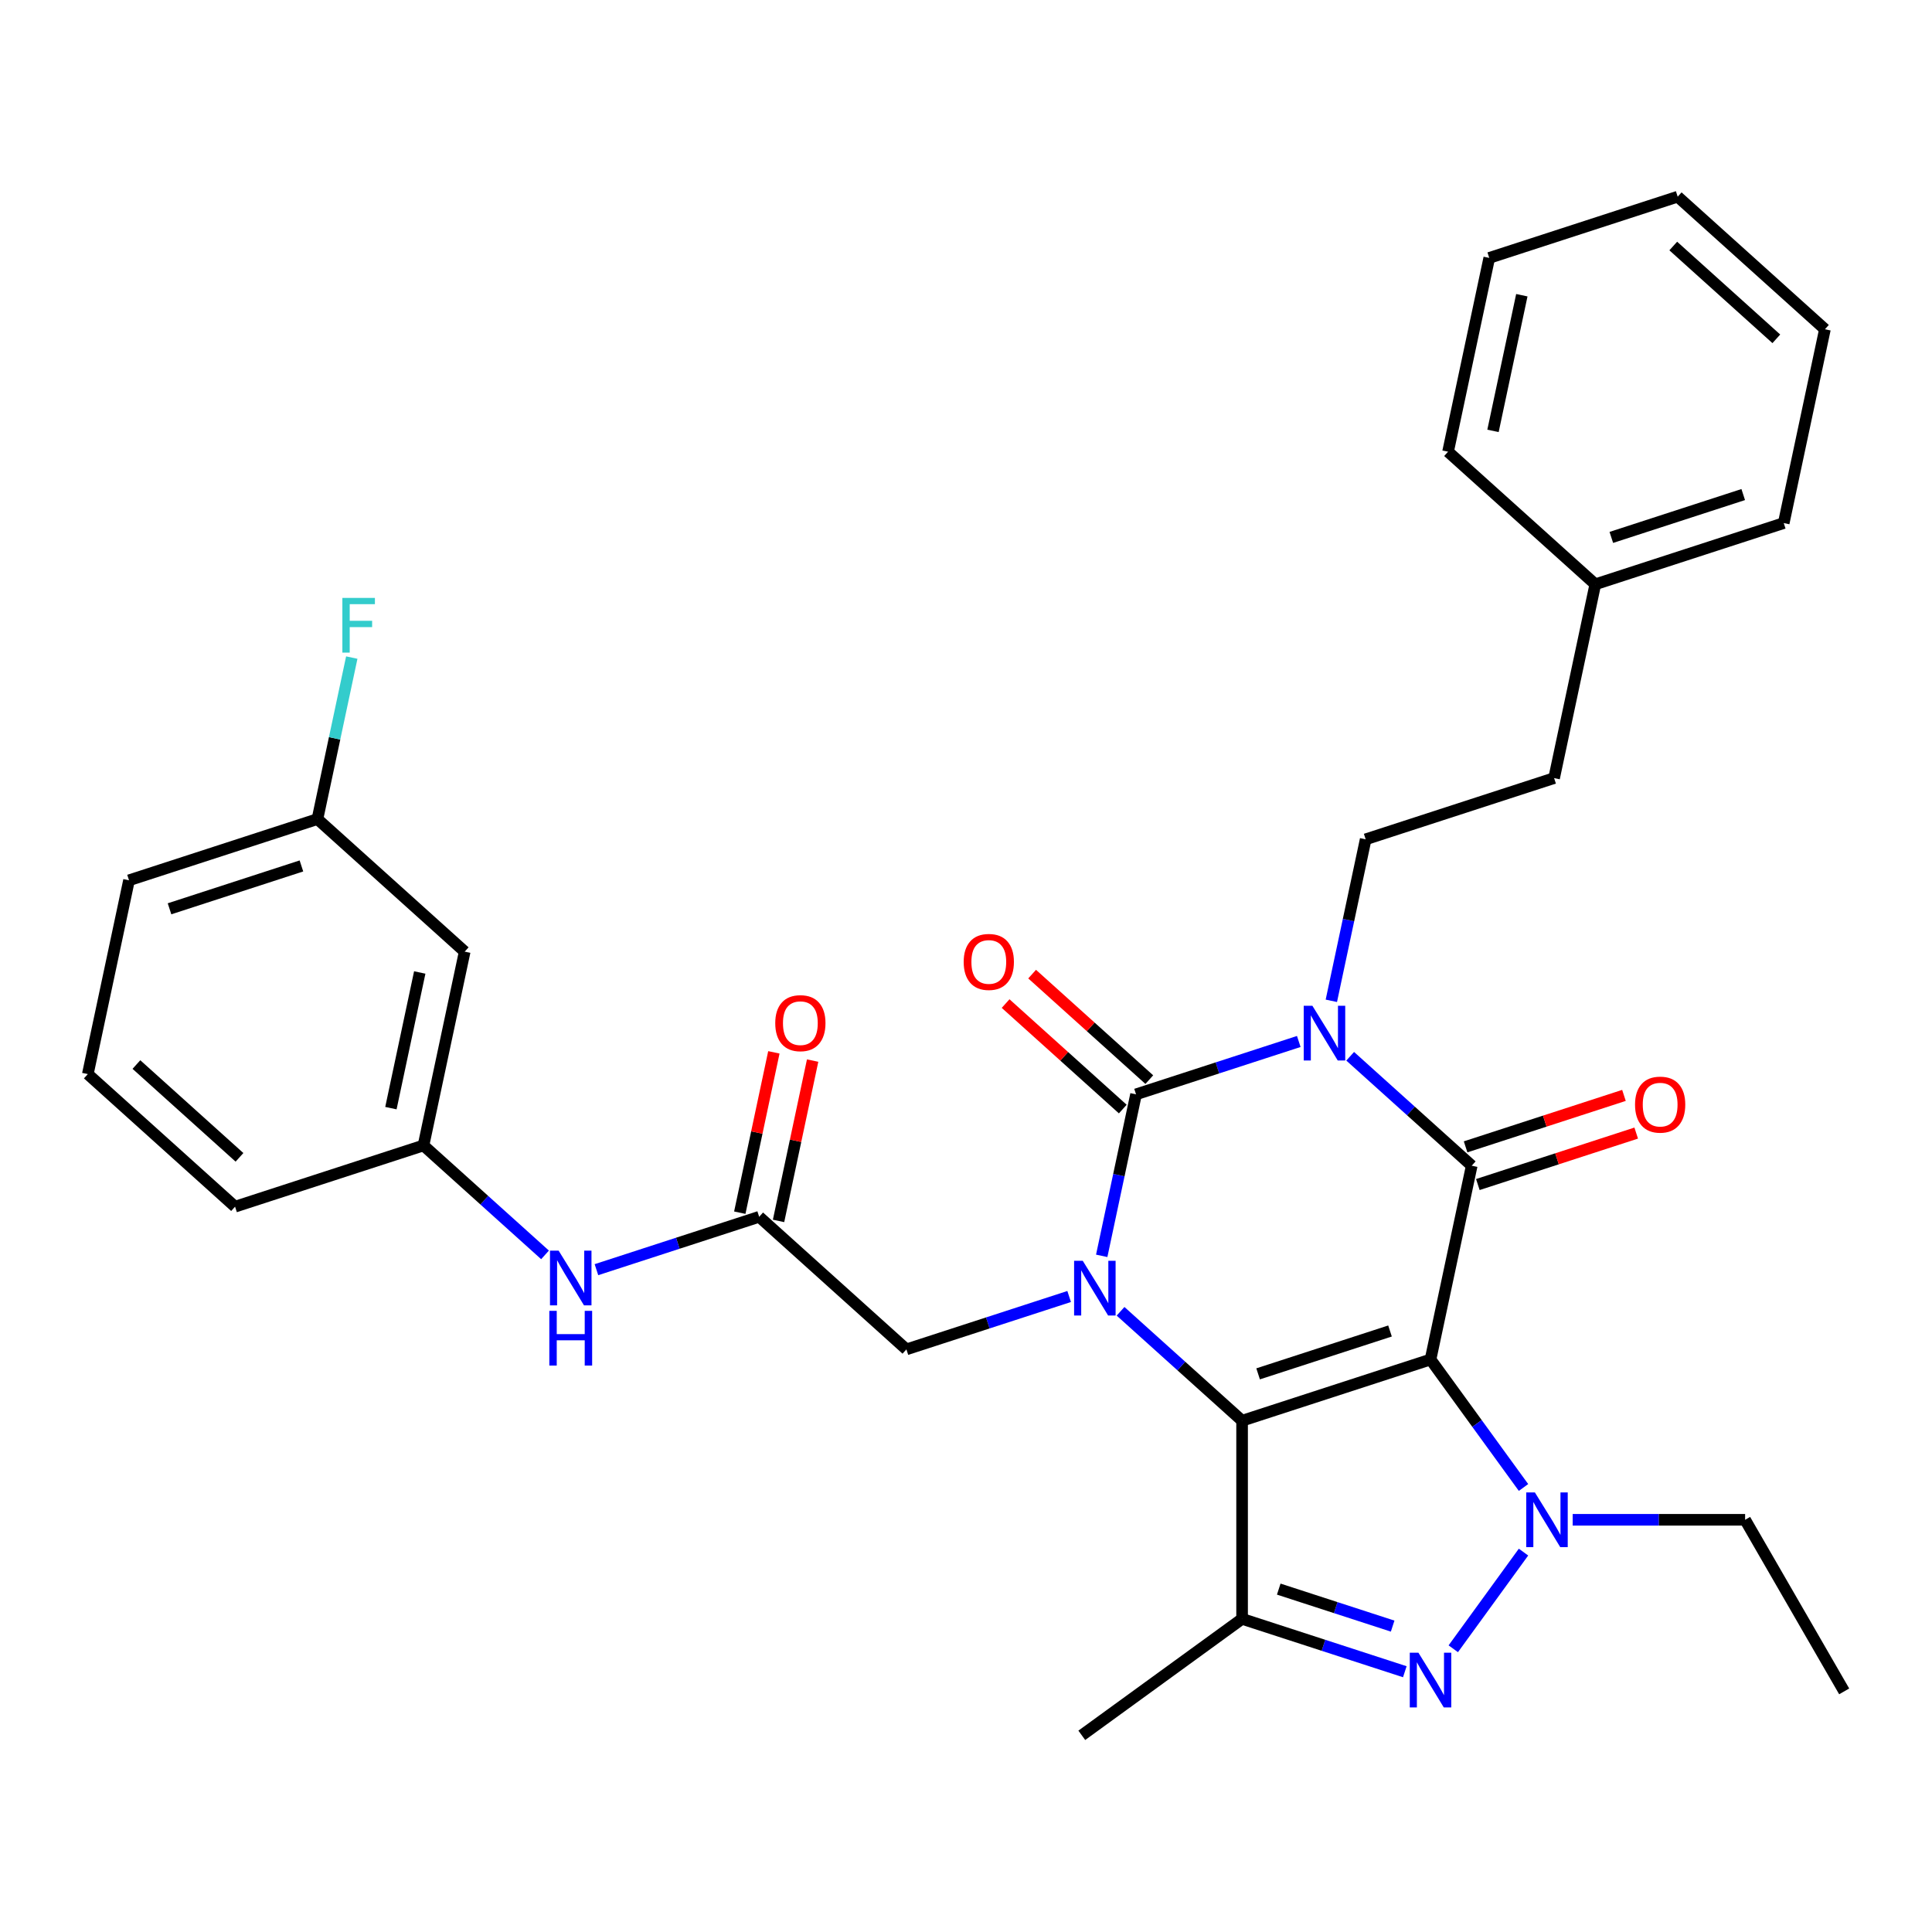 <?xml version='1.0' encoding='iso-8859-1'?>
<svg version='1.1' baseProfile='full'
              xmlns='http://www.w3.org/2000/svg'
                      xmlns:rdkit='http://www.rdkit.org/xml'
                      xmlns:xlink='http://www.w3.org/1999/xlink'
                  xml:space='preserve'
width='1000px' height='1000px' viewBox='0 0 1000 1000'>
<!-- END OF HEADER -->
<rect style='opacity:1.0;fill:#FFFFFF;stroke:none' width='1000' height='1000' x='0' y='0'> </rect>
<path class='bond-0' d='M 740.437,703.675 L 642.903,735.365' style='fill:none;fill-rule:evenodd;stroke:#000000;stroke-width:6px;stroke-linecap:butt;stroke-linejoin:miter;stroke-opacity:1' />
<path class='bond-0' d='M 719.468,688.921 L 651.195,711.105' style='fill:none;fill-rule:evenodd;stroke:#000000;stroke-width:6px;stroke-linecap:butt;stroke-linejoin:miter;stroke-opacity:1' />
<path class='bond-3' d='M 740.437,703.675 L 761.759,603.363' style='fill:none;fill-rule:evenodd;stroke:#000000;stroke-width:6px;stroke-linecap:butt;stroke-linejoin:miter;stroke-opacity:1' />
<path class='bond-5' d='M 740.437,703.675 L 764.501,736.796' style='fill:none;fill-rule:evenodd;stroke:#000000;stroke-width:6px;stroke-linecap:butt;stroke-linejoin:miter;stroke-opacity:1' />
<path class='bond-5' d='M 764.501,736.796 L 788.565,769.918' style='fill:none;fill-rule:evenodd;stroke:#0000FF;stroke-width:6px;stroke-linecap:butt;stroke-linejoin:miter;stroke-opacity:1' />
<path class='bond-2' d='M 642.903,735.365 L 611.449,707.044' style='fill:none;fill-rule:evenodd;stroke:#000000;stroke-width:6px;stroke-linecap:butt;stroke-linejoin:miter;stroke-opacity:1' />
<path class='bond-2' d='M 611.449,707.044 L 579.995,678.723' style='fill:none;fill-rule:evenodd;stroke:#0000FF;stroke-width:6px;stroke-linecap:butt;stroke-linejoin:miter;stroke-opacity:1' />
<path class='bond-7' d='M 642.903,735.365 L 642.903,837.918' style='fill:none;fill-rule:evenodd;stroke:#000000;stroke-width:6px;stroke-linecap:butt;stroke-linejoin:miter;stroke-opacity:1' />
<path class='bond-1' d='M 698.851,546.72 L 730.305,575.041' style='fill:none;fill-rule:evenodd;stroke:#0000FF;stroke-width:6px;stroke-linecap:butt;stroke-linejoin:miter;stroke-opacity:1' />
<path class='bond-1' d='M 730.305,575.041 L 761.759,603.363' style='fill:none;fill-rule:evenodd;stroke:#000000;stroke-width:6px;stroke-linecap:butt;stroke-linejoin:miter;stroke-opacity:1' />
<path class='bond-4' d='M 672.243,539.064 L 630.128,552.748' style='fill:none;fill-rule:evenodd;stroke:#0000FF;stroke-width:6px;stroke-linecap:butt;stroke-linejoin:miter;stroke-opacity:1' />
<path class='bond-4' d='M 630.128,552.748 L 588.013,566.432' style='fill:none;fill-rule:evenodd;stroke:#000000;stroke-width:6px;stroke-linecap:butt;stroke-linejoin:miter;stroke-opacity:1' />
<path class='bond-8' d='M 689.102,518.017 L 697.985,476.223' style='fill:none;fill-rule:evenodd;stroke:#0000FF;stroke-width:6px;stroke-linecap:butt;stroke-linejoin:miter;stroke-opacity:1' />
<path class='bond-8' d='M 697.985,476.223 L 706.869,434.429' style='fill:none;fill-rule:evenodd;stroke:#000000;stroke-width:6px;stroke-linecap:butt;stroke-linejoin:miter;stroke-opacity:1' />
<path class='bond-9' d='M 553.387,671.067 L 511.272,684.751' style='fill:none;fill-rule:evenodd;stroke:#0000FF;stroke-width:6px;stroke-linecap:butt;stroke-linejoin:miter;stroke-opacity:1' />
<path class='bond-9' d='M 511.272,684.751 L 469.157,698.435' style='fill:none;fill-rule:evenodd;stroke:#000000;stroke-width:6px;stroke-linecap:butt;stroke-linejoin:miter;stroke-opacity:1' />
<path class='bond-33' d='M 570.246,650.02 L 579.13,608.226' style='fill:none;fill-rule:evenodd;stroke:#0000FF;stroke-width:6px;stroke-linecap:butt;stroke-linejoin:miter;stroke-opacity:1' />
<path class='bond-33' d='M 579.13,608.226 L 588.013,566.432' style='fill:none;fill-rule:evenodd;stroke:#000000;stroke-width:6px;stroke-linecap:butt;stroke-linejoin:miter;stroke-opacity:1' />
<path class='bond-12' d='M 764.928,613.116 L 805.913,599.799' style='fill:none;fill-rule:evenodd;stroke:#000000;stroke-width:6px;stroke-linecap:butt;stroke-linejoin:miter;stroke-opacity:1' />
<path class='bond-12' d='M 805.913,599.799 L 846.898,586.482' style='fill:none;fill-rule:evenodd;stroke:#FF0000;stroke-width:6px;stroke-linecap:butt;stroke-linejoin:miter;stroke-opacity:1' />
<path class='bond-12' d='M 758.59,593.609 L 799.575,580.292' style='fill:none;fill-rule:evenodd;stroke:#000000;stroke-width:6px;stroke-linecap:butt;stroke-linejoin:miter;stroke-opacity:1' />
<path class='bond-12' d='M 799.575,580.292 L 840.56,566.976' style='fill:none;fill-rule:evenodd;stroke:#FF0000;stroke-width:6px;stroke-linecap:butt;stroke-linejoin:miter;stroke-opacity:1' />
<path class='bond-11' d='M 594.875,558.811 L 564.551,531.507' style='fill:none;fill-rule:evenodd;stroke:#000000;stroke-width:6px;stroke-linecap:butt;stroke-linejoin:miter;stroke-opacity:1' />
<path class='bond-11' d='M 564.551,531.507 L 534.227,504.203' style='fill:none;fill-rule:evenodd;stroke:#FF0000;stroke-width:6px;stroke-linecap:butt;stroke-linejoin:miter;stroke-opacity:1' />
<path class='bond-11' d='M 581.151,574.053 L 550.827,546.749' style='fill:none;fill-rule:evenodd;stroke:#000000;stroke-width:6px;stroke-linecap:butt;stroke-linejoin:miter;stroke-opacity:1' />
<path class='bond-11' d='M 550.827,546.749 L 520.503,519.445' style='fill:none;fill-rule:evenodd;stroke:#FF0000;stroke-width:6px;stroke-linecap:butt;stroke-linejoin:miter;stroke-opacity:1' />
<path class='bond-6' d='M 788.565,803.366 L 752.212,853.402' style='fill:none;fill-rule:evenodd;stroke:#0000FF;stroke-width:6px;stroke-linecap:butt;stroke-linejoin:miter;stroke-opacity:1' />
<path class='bond-17' d='M 814.02,786.642 L 858.644,786.642' style='fill:none;fill-rule:evenodd;stroke:#0000FF;stroke-width:6px;stroke-linecap:butt;stroke-linejoin:miter;stroke-opacity:1' />
<path class='bond-17' d='M 858.644,786.642 L 903.269,786.642' style='fill:none;fill-rule:evenodd;stroke:#000000;stroke-width:6px;stroke-linecap:butt;stroke-linejoin:miter;stroke-opacity:1' />
<path class='bond-32' d='M 727.133,865.286 L 685.018,851.602' style='fill:none;fill-rule:evenodd;stroke:#0000FF;stroke-width:6px;stroke-linecap:butt;stroke-linejoin:miter;stroke-opacity:1' />
<path class='bond-32' d='M 685.018,851.602 L 642.903,837.918' style='fill:none;fill-rule:evenodd;stroke:#000000;stroke-width:6px;stroke-linecap:butt;stroke-linejoin:miter;stroke-opacity:1' />
<path class='bond-32' d='M 720.836,841.674 L 691.356,832.096' style='fill:none;fill-rule:evenodd;stroke:#0000FF;stroke-width:6px;stroke-linecap:butt;stroke-linejoin:miter;stroke-opacity:1' />
<path class='bond-32' d='M 691.356,832.096 L 661.876,822.517' style='fill:none;fill-rule:evenodd;stroke:#000000;stroke-width:6px;stroke-linecap:butt;stroke-linejoin:miter;stroke-opacity:1' />
<path class='bond-20' d='M 642.903,837.918 L 559.936,898.198' style='fill:none;fill-rule:evenodd;stroke:#000000;stroke-width:6px;stroke-linecap:butt;stroke-linejoin:miter;stroke-opacity:1' />
<path class='bond-18' d='M 706.869,434.429 L 804.403,402.739' style='fill:none;fill-rule:evenodd;stroke:#000000;stroke-width:6px;stroke-linecap:butt;stroke-linejoin:miter;stroke-opacity:1' />
<path class='bond-10' d='M 469.157,698.435 L 392.946,629.813' style='fill:none;fill-rule:evenodd;stroke:#000000;stroke-width:6px;stroke-linecap:butt;stroke-linejoin:miter;stroke-opacity:1' />
<path class='bond-13' d='M 392.946,629.813 L 350.831,643.497' style='fill:none;fill-rule:evenodd;stroke:#000000;stroke-width:6px;stroke-linecap:butt;stroke-linejoin:miter;stroke-opacity:1' />
<path class='bond-13' d='M 350.831,643.497 L 308.716,657.181' style='fill:none;fill-rule:evenodd;stroke:#0000FF;stroke-width:6px;stroke-linecap:butt;stroke-linejoin:miter;stroke-opacity:1' />
<path class='bond-15' d='M 402.977,631.945 L 411.797,590.451' style='fill:none;fill-rule:evenodd;stroke:#000000;stroke-width:6px;stroke-linecap:butt;stroke-linejoin:miter;stroke-opacity:1' />
<path class='bond-15' d='M 411.797,590.451 L 420.617,548.957' style='fill:none;fill-rule:evenodd;stroke:#FF0000;stroke-width:6px;stroke-linecap:butt;stroke-linejoin:miter;stroke-opacity:1' />
<path class='bond-15' d='M 382.914,627.681 L 391.734,586.187' style='fill:none;fill-rule:evenodd;stroke:#000000;stroke-width:6px;stroke-linecap:butt;stroke-linejoin:miter;stroke-opacity:1' />
<path class='bond-15' d='M 391.734,586.187 L 400.554,544.693' style='fill:none;fill-rule:evenodd;stroke:#FF0000;stroke-width:6px;stroke-linecap:butt;stroke-linejoin:miter;stroke-opacity:1' />
<path class='bond-14' d='M 282.108,649.525 L 250.654,621.204' style='fill:none;fill-rule:evenodd;stroke:#0000FF;stroke-width:6px;stroke-linecap:butt;stroke-linejoin:miter;stroke-opacity:1' />
<path class='bond-14' d='M 250.654,621.204 L 219.2,592.882' style='fill:none;fill-rule:evenodd;stroke:#000000;stroke-width:6px;stroke-linecap:butt;stroke-linejoin:miter;stroke-opacity:1' />
<path class='bond-16' d='M 219.2,592.882 L 240.522,492.57' style='fill:none;fill-rule:evenodd;stroke:#000000;stroke-width:6px;stroke-linecap:butt;stroke-linejoin:miter;stroke-opacity:1' />
<path class='bond-16' d='M 202.336,573.571 L 217.261,503.353' style='fill:none;fill-rule:evenodd;stroke:#000000;stroke-width:6px;stroke-linecap:butt;stroke-linejoin:miter;stroke-opacity:1' />
<path class='bond-24' d='M 219.2,592.882 L 121.666,624.573' style='fill:none;fill-rule:evenodd;stroke:#000000;stroke-width:6px;stroke-linecap:butt;stroke-linejoin:miter;stroke-opacity:1' />
<path class='bond-19' d='M 240.522,492.57 L 164.31,423.949' style='fill:none;fill-rule:evenodd;stroke:#000000;stroke-width:6px;stroke-linecap:butt;stroke-linejoin:miter;stroke-opacity:1' />
<path class='bond-28' d='M 903.269,786.642 L 954.545,875.455' style='fill:none;fill-rule:evenodd;stroke:#000000;stroke-width:6px;stroke-linecap:butt;stroke-linejoin:miter;stroke-opacity:1' />
<path class='bond-22' d='M 804.403,402.739 L 825.725,302.427' style='fill:none;fill-rule:evenodd;stroke:#000000;stroke-width:6px;stroke-linecap:butt;stroke-linejoin:miter;stroke-opacity:1' />
<path class='bond-21' d='M 164.31,423.949 L 173.194,382.155' style='fill:none;fill-rule:evenodd;stroke:#000000;stroke-width:6px;stroke-linecap:butt;stroke-linejoin:miter;stroke-opacity:1' />
<path class='bond-21' d='M 173.194,382.155 L 182.078,340.361' style='fill:none;fill-rule:evenodd;stroke:#33CCCC;stroke-width:6px;stroke-linecap:butt;stroke-linejoin:miter;stroke-opacity:1' />
<path class='bond-35' d='M 164.31,423.949 L 66.776,455.64' style='fill:none;fill-rule:evenodd;stroke:#000000;stroke-width:6px;stroke-linecap:butt;stroke-linejoin:miter;stroke-opacity:1' />
<path class='bond-35' d='M 156.018,448.209 L 87.745,470.393' style='fill:none;fill-rule:evenodd;stroke:#000000;stroke-width:6px;stroke-linecap:butt;stroke-linejoin:miter;stroke-opacity:1' />
<path class='bond-26' d='M 825.725,302.427 L 923.258,270.736' style='fill:none;fill-rule:evenodd;stroke:#000000;stroke-width:6px;stroke-linecap:butt;stroke-linejoin:miter;stroke-opacity:1' />
<path class='bond-26' d='M 834.017,278.166 L 902.29,255.983' style='fill:none;fill-rule:evenodd;stroke:#000000;stroke-width:6px;stroke-linecap:butt;stroke-linejoin:miter;stroke-opacity:1' />
<path class='bond-27' d='M 825.725,302.427 L 749.513,233.805' style='fill:none;fill-rule:evenodd;stroke:#000000;stroke-width:6px;stroke-linecap:butt;stroke-linejoin:miter;stroke-opacity:1' />
<path class='bond-23' d='M 45.455,555.952 L 121.666,624.573' style='fill:none;fill-rule:evenodd;stroke:#000000;stroke-width:6px;stroke-linecap:butt;stroke-linejoin:miter;stroke-opacity:1' />
<path class='bond-23' d='M 70.611,551.002 L 123.959,599.037' style='fill:none;fill-rule:evenodd;stroke:#000000;stroke-width:6px;stroke-linecap:butt;stroke-linejoin:miter;stroke-opacity:1' />
<path class='bond-25' d='M 45.455,555.952 L 66.776,455.64' style='fill:none;fill-rule:evenodd;stroke:#000000;stroke-width:6px;stroke-linecap:butt;stroke-linejoin:miter;stroke-opacity:1' />
<path class='bond-29' d='M 923.258,270.736 L 944.58,170.424' style='fill:none;fill-rule:evenodd;stroke:#000000;stroke-width:6px;stroke-linecap:butt;stroke-linejoin:miter;stroke-opacity:1' />
<path class='bond-30' d='M 749.513,233.805 L 770.835,133.493' style='fill:none;fill-rule:evenodd;stroke:#000000;stroke-width:6px;stroke-linecap:butt;stroke-linejoin:miter;stroke-opacity:1' />
<path class='bond-30' d='M 772.774,223.023 L 787.699,152.804' style='fill:none;fill-rule:evenodd;stroke:#000000;stroke-width:6px;stroke-linecap:butt;stroke-linejoin:miter;stroke-opacity:1' />
<path class='bond-34' d='M 944.58,170.424 L 868.369,101.802' style='fill:none;fill-rule:evenodd;stroke:#000000;stroke-width:6px;stroke-linecap:butt;stroke-linejoin:miter;stroke-opacity:1' />
<path class='bond-34' d='M 919.424,175.373 L 866.076,127.338' style='fill:none;fill-rule:evenodd;stroke:#000000;stroke-width:6px;stroke-linecap:butt;stroke-linejoin:miter;stroke-opacity:1' />
<path class='bond-31' d='M 770.835,133.493 L 868.369,101.802' style='fill:none;fill-rule:evenodd;stroke:#000000;stroke-width:6px;stroke-linecap:butt;stroke-linejoin:miter;stroke-opacity:1' />
<path  class='atom-2' d='M 679.287 520.581
L 688.567 535.581
Q 689.487 537.061, 690.967 539.741
Q 692.447 542.421, 692.527 542.581
L 692.527 520.581
L 696.287 520.581
L 696.287 548.901
L 692.407 548.901
L 682.447 532.501
Q 681.287 530.581, 680.047 528.381
Q 678.847 526.181, 678.487 525.501
L 678.487 548.901
L 674.807 548.901
L 674.807 520.581
L 679.287 520.581
' fill='#0000FF'/>
<path  class='atom-3' d='M 560.431 652.584
L 569.711 667.584
Q 570.631 669.064, 572.111 671.744
Q 573.591 674.424, 573.671 674.584
L 573.671 652.584
L 577.431 652.584
L 577.431 680.904
L 573.551 680.904
L 563.591 664.504
Q 562.431 662.584, 561.191 660.384
Q 559.991 658.184, 559.631 657.504
L 559.631 680.904
L 555.951 680.904
L 555.951 652.584
L 560.431 652.584
' fill='#0000FF'/>
<path  class='atom-6' d='M 794.456 772.482
L 803.736 787.482
Q 804.656 788.962, 806.136 791.642
Q 807.616 794.322, 807.696 794.482
L 807.696 772.482
L 811.456 772.482
L 811.456 800.802
L 807.576 800.802
L 797.616 784.402
Q 796.456 782.482, 795.216 780.282
Q 794.016 778.082, 793.656 777.402
L 793.656 800.802
L 789.976 800.802
L 789.976 772.482
L 794.456 772.482
' fill='#0000FF'/>
<path  class='atom-7' d='M 734.177 855.449
L 743.457 870.449
Q 744.377 871.929, 745.857 874.609
Q 747.337 877.289, 747.417 877.449
L 747.417 855.449
L 751.177 855.449
L 751.177 883.769
L 747.297 883.769
L 737.337 867.369
Q 736.177 865.449, 734.937 863.249
Q 733.737 861.049, 733.377 860.369
L 733.377 883.769
L 729.697 883.769
L 729.697 855.449
L 734.177 855.449
' fill='#0000FF'/>
<path  class='atom-12' d='M 498.801 497.89
Q 498.801 491.09, 502.161 487.29
Q 505.521 483.49, 511.801 483.49
Q 518.081 483.49, 521.441 487.29
Q 524.801 491.09, 524.801 497.89
Q 524.801 504.77, 521.401 508.69
Q 518.001 512.57, 511.801 512.57
Q 505.561 512.57, 502.161 508.69
Q 498.801 504.81, 498.801 497.89
M 511.801 509.37
Q 516.121 509.37, 518.441 506.49
Q 520.801 503.57, 520.801 497.89
Q 520.801 492.33, 518.441 489.53
Q 516.121 486.69, 511.801 486.69
Q 507.481 486.69, 505.121 489.49
Q 502.801 492.29, 502.801 497.89
Q 502.801 503.61, 505.121 506.49
Q 507.481 509.37, 511.801 509.37
' fill='#FF0000'/>
<path  class='atom-13' d='M 846.292 571.752
Q 846.292 564.952, 849.652 561.152
Q 853.012 557.352, 859.292 557.352
Q 865.572 557.352, 868.932 561.152
Q 872.292 564.952, 872.292 571.752
Q 872.292 578.632, 868.892 582.552
Q 865.492 586.432, 859.292 586.432
Q 853.052 586.432, 849.652 582.552
Q 846.292 578.672, 846.292 571.752
M 859.292 583.232
Q 863.612 583.232, 865.932 580.352
Q 868.292 577.432, 868.292 571.752
Q 868.292 566.192, 865.932 563.392
Q 863.612 560.552, 859.292 560.552
Q 854.972 560.552, 852.612 563.352
Q 850.292 566.152, 850.292 571.752
Q 850.292 577.472, 852.612 580.352
Q 854.972 583.232, 859.292 583.232
' fill='#FF0000'/>
<path  class='atom-14' d='M 289.152 647.344
L 298.432 662.344
Q 299.352 663.824, 300.832 666.504
Q 302.312 669.184, 302.392 669.344
L 302.392 647.344
L 306.152 647.344
L 306.152 675.664
L 302.272 675.664
L 292.312 659.264
Q 291.152 657.344, 289.912 655.144
Q 288.712 652.944, 288.352 652.264
L 288.352 675.664
L 284.672 675.664
L 284.672 647.344
L 289.152 647.344
' fill='#0000FF'/>
<path  class='atom-14' d='M 284.332 678.496
L 288.172 678.496
L 288.172 690.536
L 302.652 690.536
L 302.652 678.496
L 306.492 678.496
L 306.492 706.816
L 302.652 706.816
L 302.652 693.736
L 288.172 693.736
L 288.172 706.816
L 284.332 706.816
L 284.332 678.496
' fill='#0000FF'/>
<path  class='atom-16' d='M 401.268 529.581
Q 401.268 522.781, 404.628 518.981
Q 407.988 515.181, 414.268 515.181
Q 420.548 515.181, 423.908 518.981
Q 427.268 522.781, 427.268 529.581
Q 427.268 536.461, 423.868 540.381
Q 420.468 544.261, 414.268 544.261
Q 408.028 544.261, 404.628 540.381
Q 401.268 536.501, 401.268 529.581
M 414.268 541.061
Q 418.588 541.061, 420.908 538.181
Q 423.268 535.261, 423.268 529.581
Q 423.268 524.021, 420.908 521.221
Q 418.588 518.381, 414.268 518.381
Q 409.948 518.381, 407.588 521.181
Q 405.268 523.981, 405.268 529.581
Q 405.268 535.301, 407.588 538.181
Q 409.948 541.061, 414.268 541.061
' fill='#FF0000'/>
<path  class='atom-22' d='M 177.212 309.477
L 194.052 309.477
L 194.052 312.717
L 181.012 312.717
L 181.012 321.317
L 192.612 321.317
L 192.612 324.597
L 181.012 324.597
L 181.012 337.797
L 177.212 337.797
L 177.212 309.477
' fill='#33CCCC'/>
</svg>

